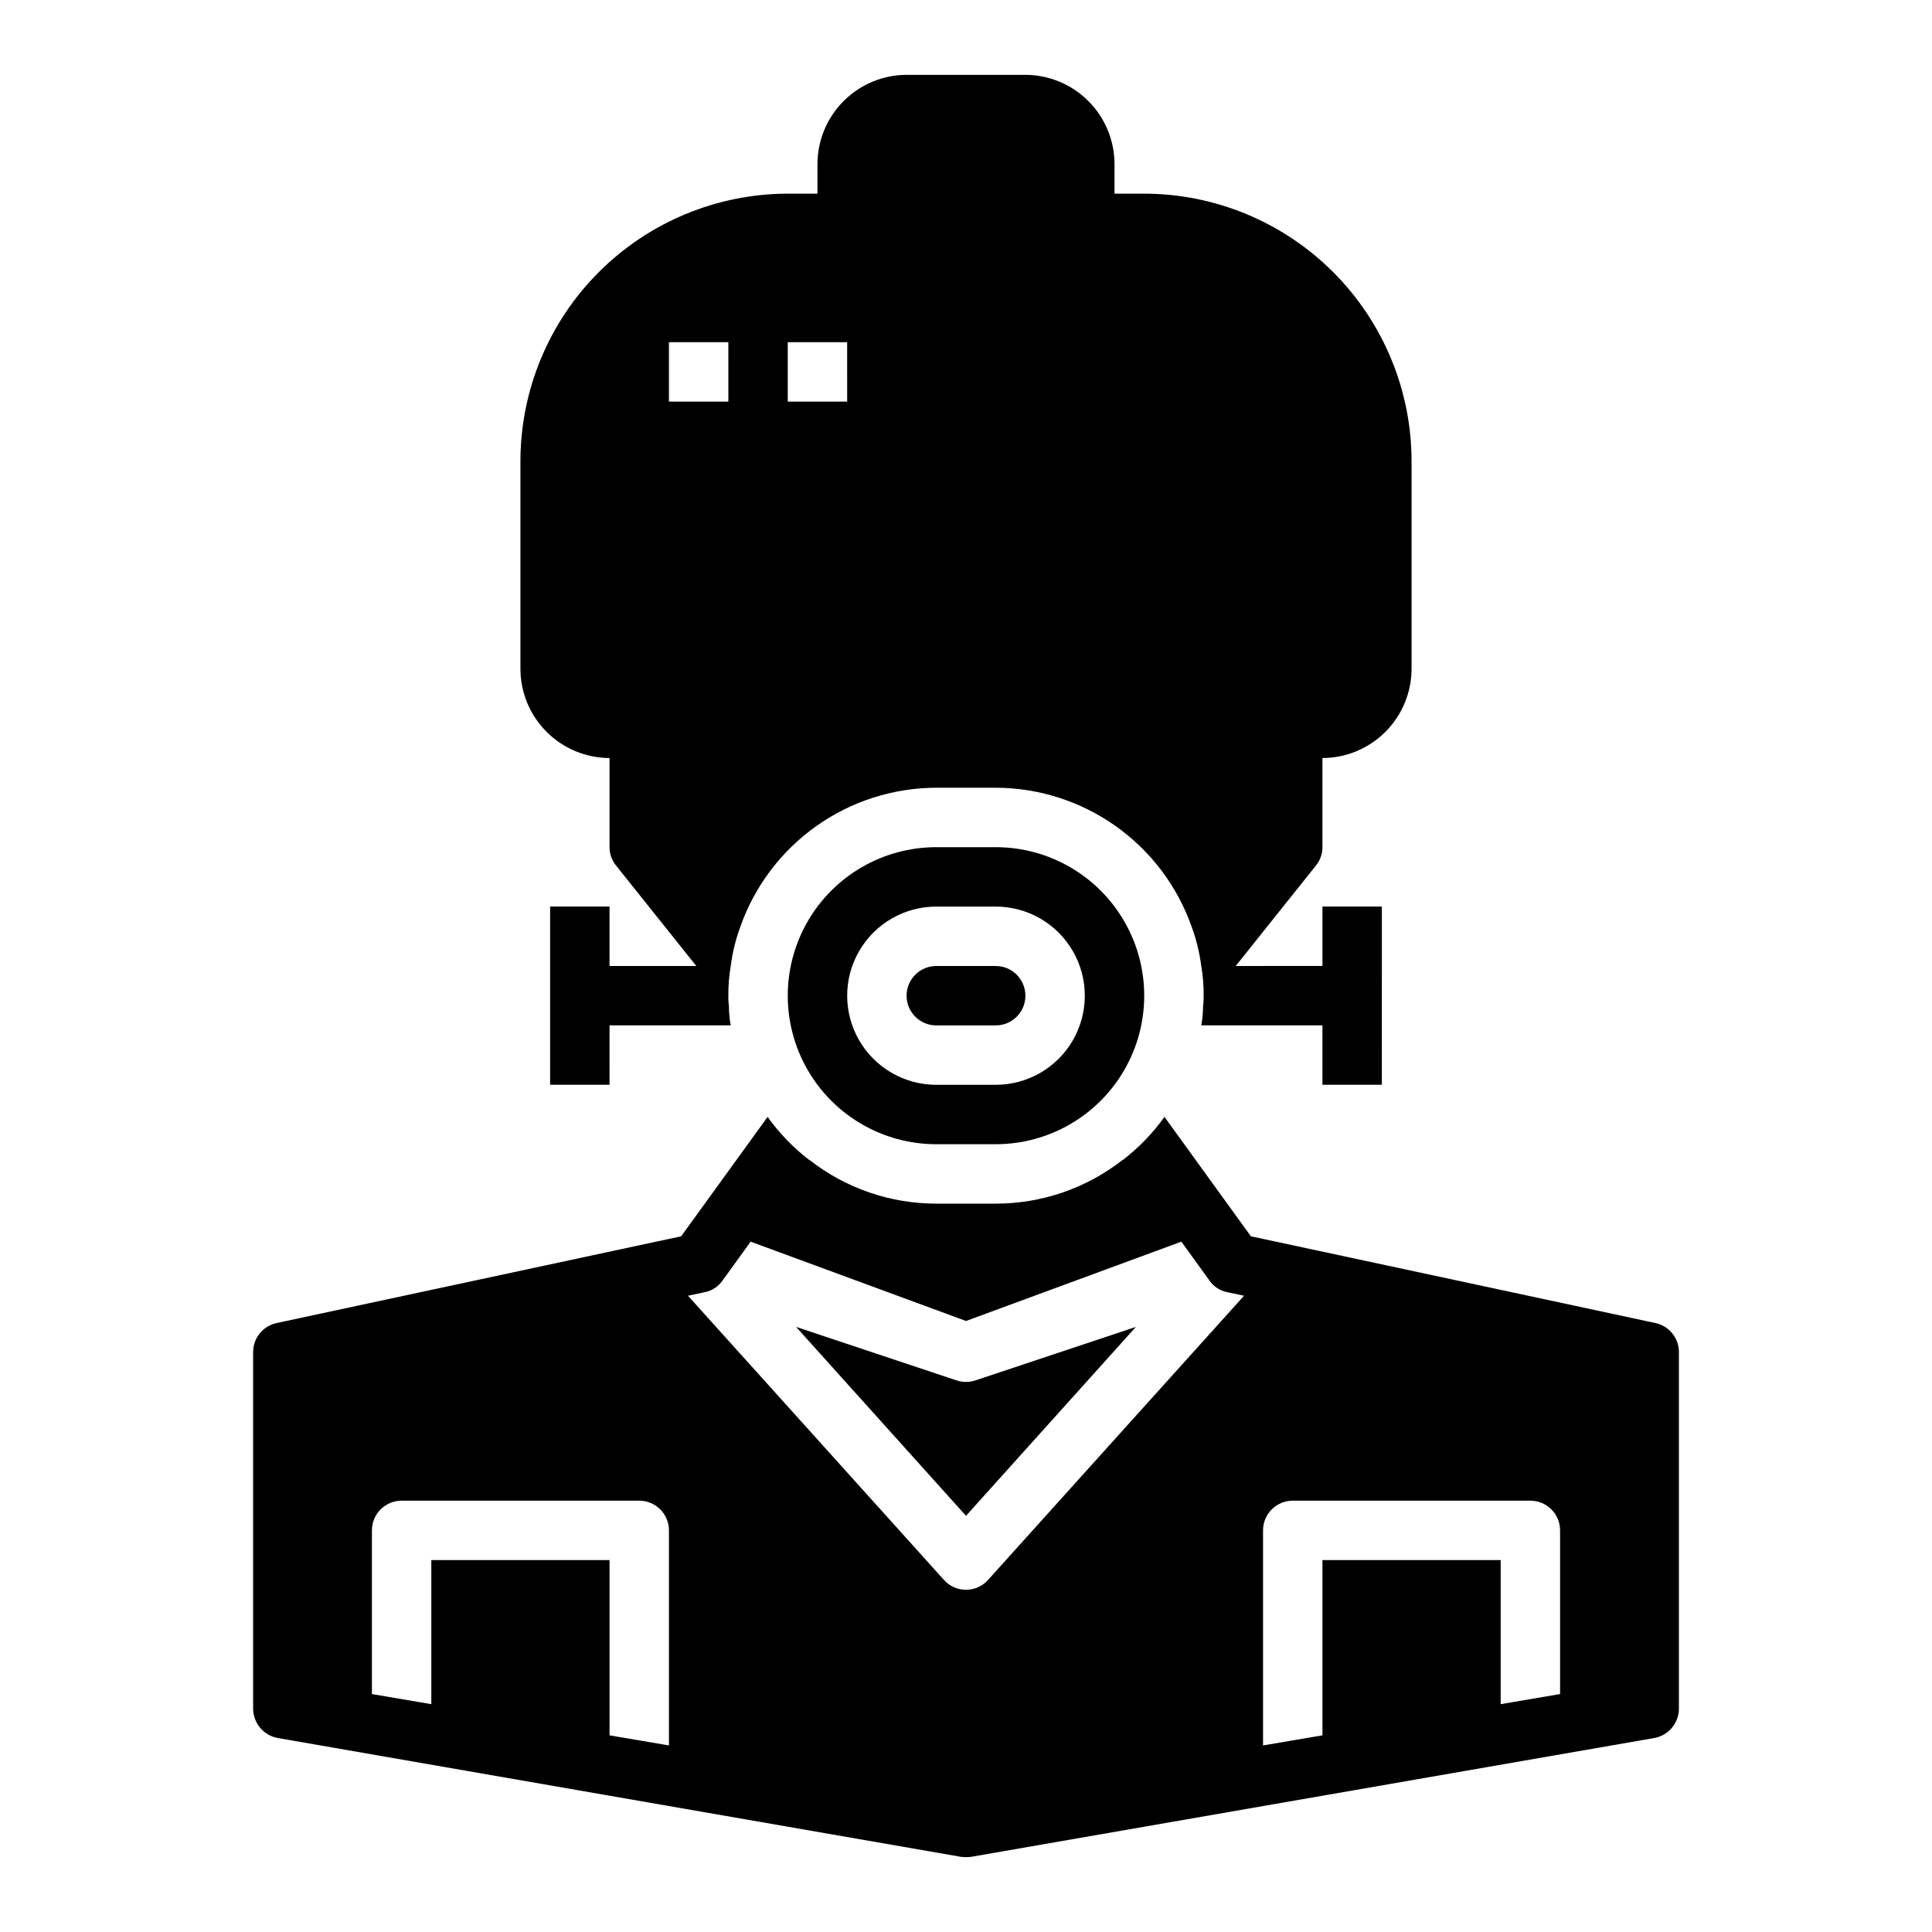 <?xml version="1.0" encoding="UTF-8"?>
<!-- Uploaded to: ICON Repo, www.iconrepo.com, Generator: ICON Repo Mixer Tools -->
<svg fill="#000000" width="800px" height="800px" version="1.1" viewBox="144 144 512 512" xmlns="http://www.w3.org/2000/svg">
 <g>
  <path d="m407.87 368.51h-15.746c-14.059 0-27.055 7.5-34.086 19.68-7.031 12.176-7.031 27.18 0 39.359 7.031 12.18 20.027 19.68 34.086 19.68h15.746c14.062 0 27.055-7.5 34.086-19.68 7.031-12.18 7.031-27.184 0-39.359-7.031-12.18-20.023-19.68-34.086-19.68zm0 62.977h-15.746c-8.438 0-16.23-4.504-20.449-11.809-4.219-7.309-4.219-16.309 0-23.617s12.012-11.809 20.449-11.809h15.746c8.438 0 16.234 4.5 20.453 11.809s4.219 16.309 0 23.617c-4.219 7.305-12.016 11.809-20.453 11.809z"/>
  <path d="m407.87 400h-15.746c-4.348 0-7.871 3.523-7.871 7.871s3.523 7.871 7.871 7.871h15.746c4.348 0 7.871-3.523 7.871-7.871s-3.523-7.871-7.871-7.871z"/>
  <path d="m397.48 509.81-42.508-14.168 45.027 50.066 45.027-50.066-42.508 14.168h-0.004c-1.633 0.551-3.402 0.551-5.035 0z"/>
  <path d="m582.71 494.62-107.21-22.988-22.906-31.645h-0.004c-3.09 4.324-6.805 8.172-11.02 11.414h-0.078c-9.594 7.508-21.43 11.582-33.613 11.574h-15.746c-12.184 0.008-24.016-4.066-33.613-11.574h-0.078c-4.215-3.242-7.926-7.09-11.02-11.414l-22.91 31.645-107.21 22.988c-3.633 0.781-6.227 3.996-6.219 7.715v94.465c0.008 3.832 2.758 7.113 6.535 7.793l181.05 31.488c0.891 0.102 1.789 0.102 2.676 0l181.05-31.488h0.004c3.773-0.68 6.523-3.961 6.531-7.793v-94.465c0.012-3.719-2.582-6.934-6.219-7.715zm-261.43 111.94-15.742-2.676v-46.445h-47.234v38.18l-15.742-2.676v-43.375c0-4.348 3.523-7.871 7.871-7.871h62.977c2.086 0 4.09 0.828 5.566 2.305 1.477 1.477 2.305 3.481 2.305 5.566zm84.547-43.848v0.004c-1.484 1.652-3.606 2.594-5.824 2.594-2.223 0-4.34-0.941-5.828-2.594l-67.855-75.336 4.488-0.945c1.926-0.391 3.621-1.523 4.723-3.148l7.398-10.234 57.074 21.02 57.07-21.02 7.398 10.234c1.102 1.625 2.801 2.758 4.727 3.148l4.488 0.945zm151.61 30.23-15.742 2.676v-38.18h-47.234v46.445l-15.742 2.676v-56.992c0-4.348 3.523-7.871 7.871-7.871h62.977c2.09 0 4.09 0.828 5.566 2.305 1.477 1.477 2.305 3.481 2.305 5.566z"/>
  <path d="m447.23 195.32h-7.871v-7.871c-0.02-6.258-2.512-12.254-6.938-16.676-4.426-4.426-10.422-6.922-16.68-6.941h-31.488c-6.258 0.02-12.254 2.516-16.68 6.941-4.422 4.422-6.918 10.418-6.938 16.676v7.871h-7.871c-18.781 0.031-36.785 7.504-50.062 20.785-13.281 13.281-20.754 31.285-20.785 50.066v55.105-0.004c0.02 6.258 2.512 12.254 6.938 16.68s10.422 6.918 16.68 6.938v23.617c-0.004 1.777 0.605 3.5 1.73 4.879l21.254 26.609h-22.984v-15.746h-15.746v47.23h15.742l0.004-15.742h32.117c-0.316-1.633-0.477-3.293-0.473-4.961-0.133-0.965-0.188-1.938-0.156-2.91-0.031-2.637 0.18-5.273 0.629-7.871 0.465-3.606 1.336-7.144 2.598-10.551 3.812-10.715 10.844-19.988 20.129-26.555 9.285-6.566 20.375-10.105 31.746-10.129h15.746c11.371 0.023 22.461 3.562 31.746 10.129 9.285 6.566 16.316 15.84 20.129 26.555 1.262 3.406 2.133 6.945 2.598 10.551 0.449 2.598 0.66 5.234 0.633 7.871 0.027 0.973-0.027 1.945-0.16 2.91 0.004 1.668-0.156 3.328-0.473 4.961h32.117v15.742h15.742l0.004-47.23h-15.746v15.742l-22.984 0.004 21.254-26.609c1.125-1.379 1.738-3.102 1.73-4.879v-23.617c6.258-0.02 12.254-2.512 16.68-6.938s6.918-10.422 6.938-16.68v-55.102c-0.027-18.781-7.504-36.785-20.781-50.066-13.281-13.281-31.285-20.754-50.066-20.785zm-110.21 55.105h-15.746v-15.742h15.742zm31.488 0h-15.746v-15.742h15.742z"/>
 </g>
</svg>